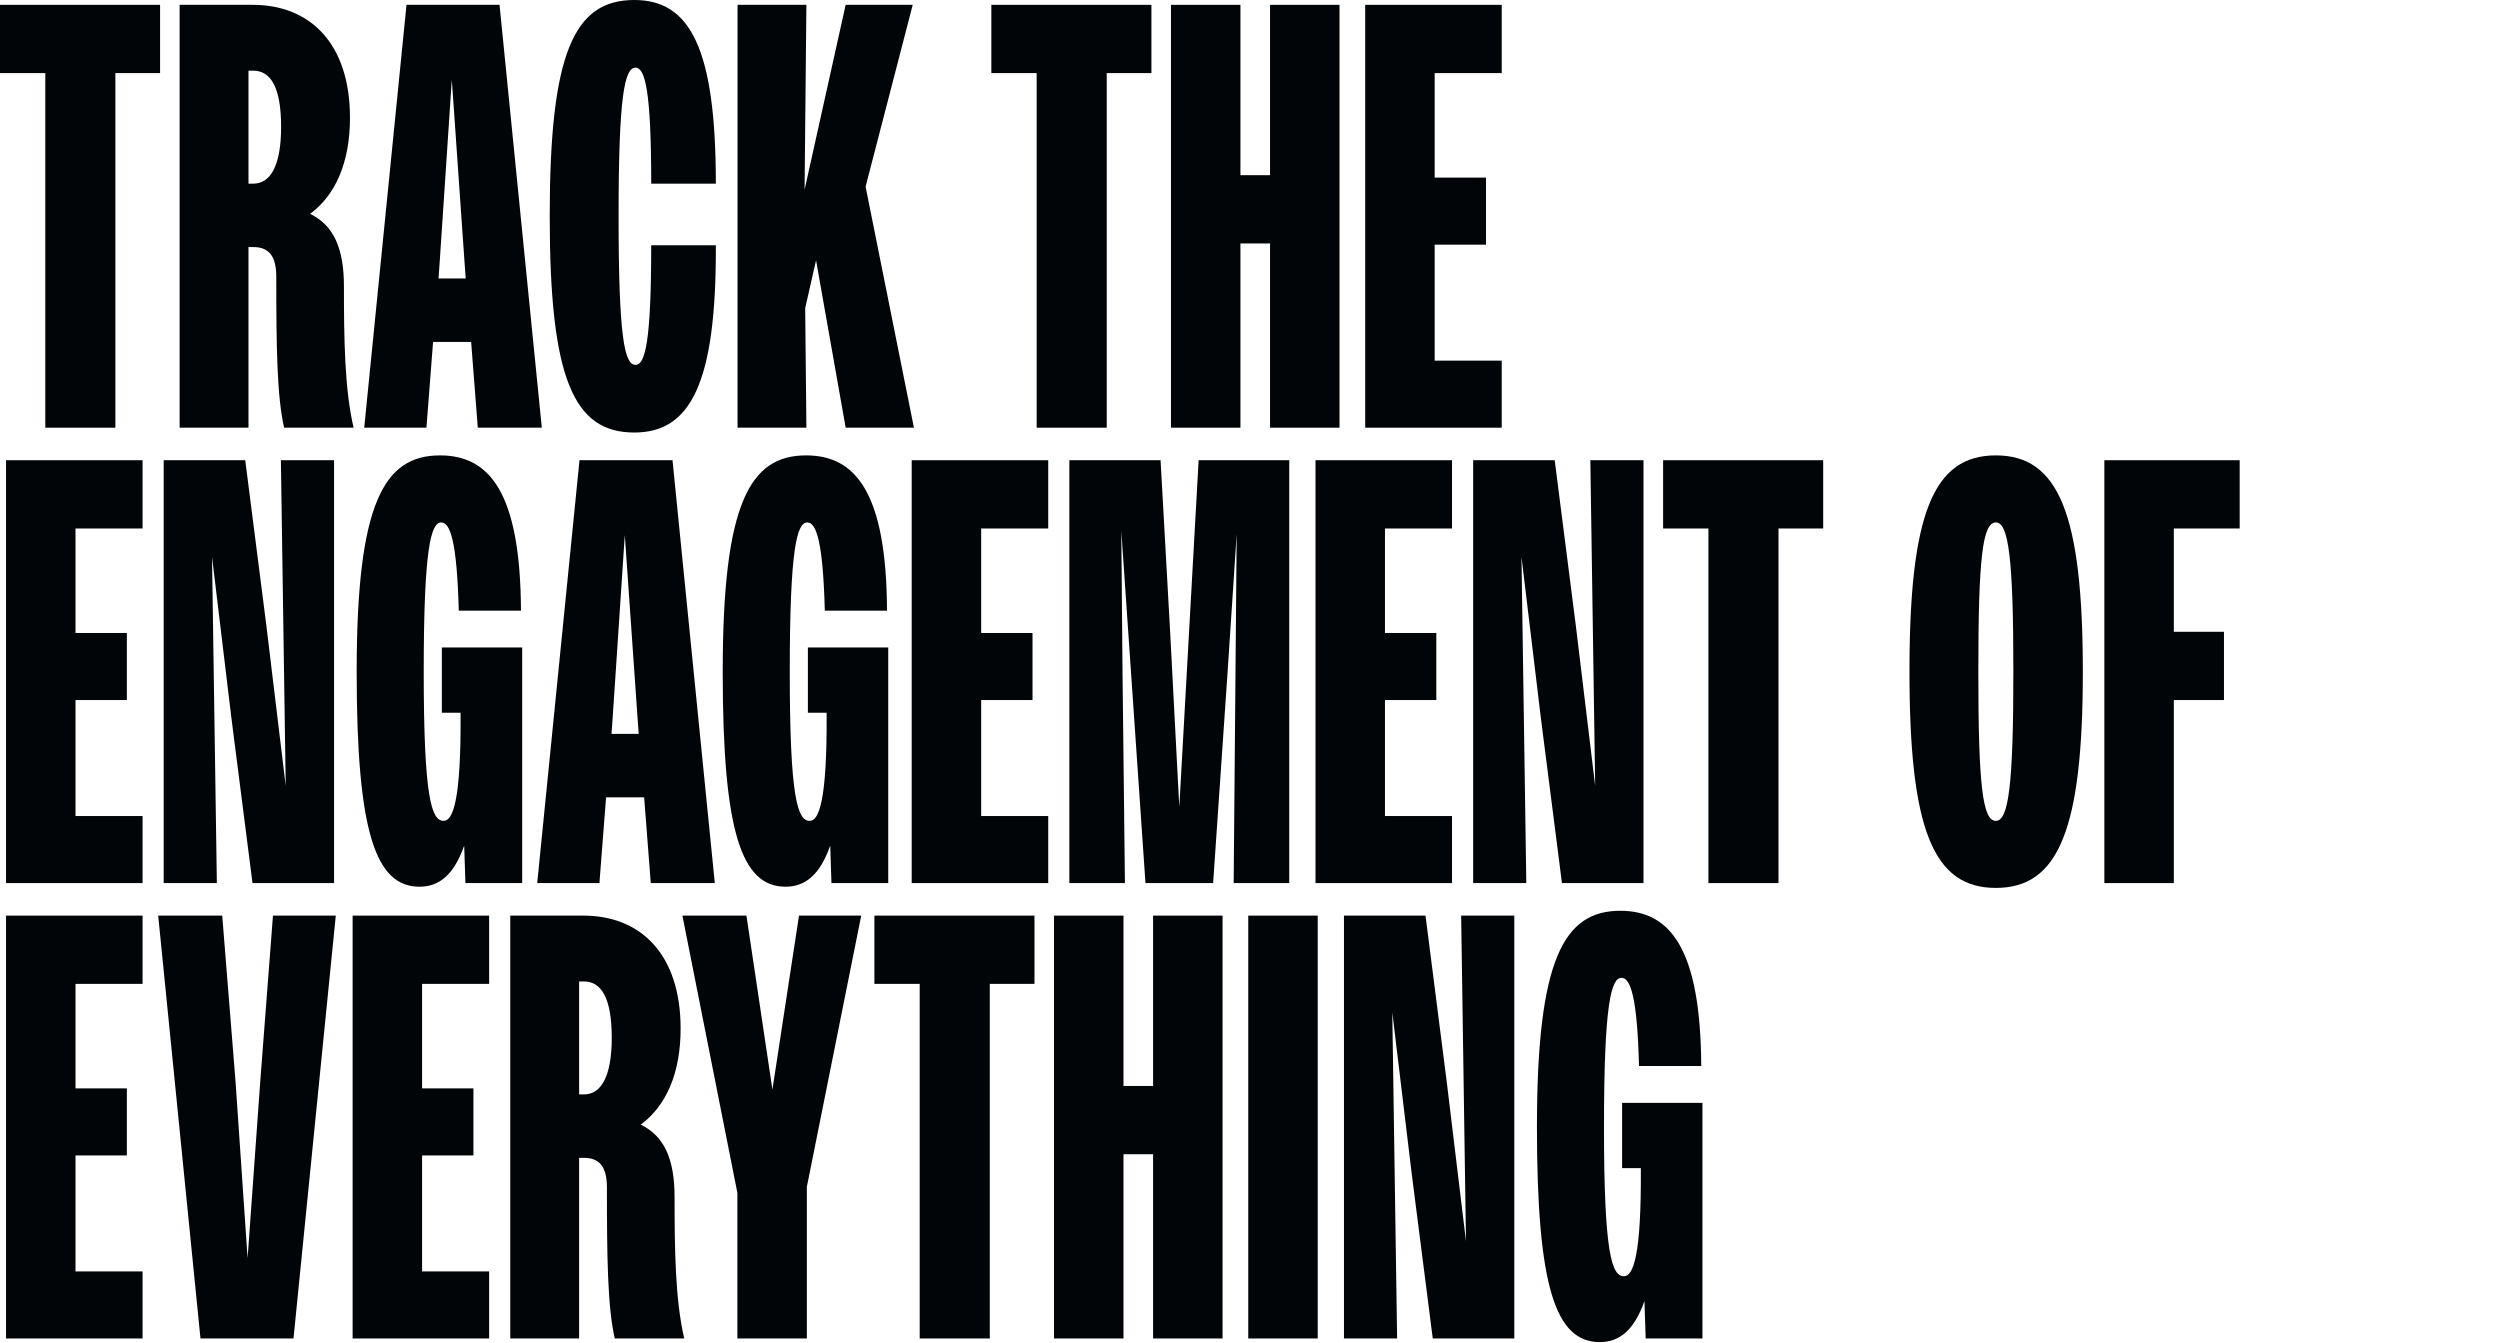 <?xml version="1.0" encoding="utf-8"?>
<svg xmlns="http://www.w3.org/2000/svg" fill="none" height="100%" overflow="visible" preserveAspectRatio="none" style="display: block;" viewBox="0 0 538 289" width="100%">
<g id="Frame 103163">
<g id="Track the engagement of everything">
<path d="M9.75 92.04V15.73H0V1.04H34.45V15.73H24.83V92.04H9.75Z" fill="#020507"/>
<path d="M38.655 92.04V1.04H54.385C66.735 1.04 75.315 9.36 75.315 25.35C75.315 34.97 72.195 41.99 66.735 46.02C71.805 48.49 74.015 53.43 74.015 61.62C74.015 72.8 74.145 83.72 76.095 92.04H61.145C59.585 85.28 59.455 74.49 59.455 59.54C59.455 54.99 57.765 53.17 54.515 53.17H53.475V92.04H38.655ZM54.515 15.21H53.475V39.52H54.515C58.155 39.52 60.495 35.75 60.495 27.3C60.495 18.85 58.285 15.21 54.515 15.21Z" fill="#020507"/>
<path d="M78.379 92.04L87.479 1.04H107.499L116.599 92.04H102.819L101.389 73.58H93.199L91.769 92.04H78.379ZM94.629 56.29L94.369 59.93H100.219L99.959 56.29L97.229 17.16L94.629 56.29Z" fill="#020507"/>
<path d="M154.05 39.52H140.14C140.14 19.63 138.84 14.56 136.76 14.56C134.42 14.56 133.12 20.54 133.12 46.54C133.12 72.8 134.42 78.52 136.76 78.52C138.84 78.52 140.14 73.58 140.14 52.78H154.05C154.18 82.81 148.46 93.08 136.5 93.08C123.5 93.08 118.3 81.64 118.3 46.54C118.3 11.44 123.5 0 136.5 0C148.46 0 154.05 10.27 154.05 39.52Z" fill="#020507"/>
<path d="M158.717 92.04V1.04H173.537L173.147 40.82L181.987 1.04H196.417L186.277 40.17L196.677 92.04H181.987L175.617 56.03L173.277 66.3L173.537 92.04H158.717Z" fill="#020507"/>
<path d="M223.087 92.04V15.73H213.337V1.04H247.787V15.73H238.167V92.04H223.087Z" fill="#020507"/>
<path d="M251.992 92.04V1.04H266.942V37.7H273.312V1.04H288.262V92.04H273.312V52.39H266.942V92.04H251.992Z" fill="#020507"/>
<path d="M293.79 92.04V1.04H323.17V15.73H308.74V38.22H319.79V52.65H308.74V77.61H323.17V92.04H293.79Z" fill="#020507"/>
<path d="M1.3 190.04V99.04H30.68V113.73H16.25V136.22H27.3V150.65H16.25V175.61H30.68V190.04H1.3Z" fill="#020507"/>
<path d="M35.227 190.04V99.04H52.777L57.327 134.66L61.487 169.11L60.447 99.04H71.887V190.04H54.337L49.787 154.42L45.627 119.84L46.667 190.04H35.227Z" fill="#020507"/>
<path d="M100.156 190.04L99.896 181.98C97.686 188.22 94.566 190.82 90.276 190.82C80.786 190.82 76.756 178.99 76.756 144.54C76.756 108.27 82.606 98 94.696 98C105.486 98 111.986 106.19 112.116 131.41H98.726C98.336 116.59 96.906 112.43 94.956 112.43C92.746 112.43 91.186 117.89 91.186 144.54C91.186 171.84 92.876 176.65 95.476 176.65C97.426 176.65 99.246 172.49 99.116 153.38H95.086V139.34H112.376V190.04H100.156Z" fill="#020507"/>
<path d="M115.607 190.04L124.707 99.04H144.727L153.827 190.04H140.047L138.617 171.58H130.427L128.997 190.04H115.607ZM131.857 154.29L131.597 157.93H137.447L137.187 154.29L134.457 115.16L131.857 154.29Z" fill="#020507"/>
<path d="M178.928 190.04L178.668 181.98C176.458 188.22 173.338 190.82 169.048 190.82C159.558 190.82 155.528 178.99 155.528 144.54C155.528 108.27 161.378 98 173.468 98C184.258 98 190.758 106.19 190.888 131.41H177.498C177.108 116.59 175.678 112.43 173.728 112.43C171.518 112.43 169.958 117.89 169.958 144.54C169.958 171.84 171.648 176.65 174.248 176.65C176.198 176.65 178.018 172.49 177.888 153.38H173.858V139.34H191.148V190.04H178.928Z" fill="#020507"/>
<path d="M196.198 190.04V99.04H225.578V113.73H211.148V136.22H222.198V150.65H211.148V175.61H225.578V190.04H196.198Z" fill="#020507"/>
<path d="M230.125 190.04V99.04H249.755L251.835 136.35L253.785 173.66L257.945 99.04H277.445V190.04H265.485L266.135 114.9L264.185 144.54L261.065 190.04H246.505L241.305 114.25L241.565 144.54L242.085 190.04H230.125Z" fill="#020507"/>
<path d="M283.095 190.04V99.04H312.475V113.73H298.045V136.22H309.095V150.65H298.045V175.61H312.475V190.04H283.095Z" fill="#020507"/>
<path d="M317.022 190.04V99.04H334.572L339.122 134.66L343.282 169.11L342.242 99.04H353.682V190.04H336.132L331.582 154.42L327.422 119.84L328.462 190.04H317.022Z" fill="#020507"/>
<path d="M367.651 190.04V113.73H357.901V99.04H392.351V113.73H382.731V190.04H367.651Z" fill="#020507"/>
<path d="M429.507 191.08C416.117 191.08 410.917 178.73 410.917 144.54C410.917 110.35 416.117 98 429.507 98C442.897 98 448.227 110.35 448.227 144.54C448.227 178.73 442.897 191.08 429.507 191.08ZM429.507 176.65C432.237 176.65 433.277 168.98 433.277 144.54C433.277 120.1 432.237 112.43 429.507 112.43C426.647 112.43 425.737 120.1 425.737 144.54C425.737 168.98 426.647 176.65 429.507 176.65Z" fill="#020507"/>
<path d="M452.857 190.04V99.04H481.977V113.73H467.807V135.96H478.597V150.65H467.807V190.04H452.857Z" fill="#020507"/>
<path d="M1.3 288.04V197.04H30.68V211.73H16.25V234.22H27.3V248.65H16.25V273.61H30.68V288.04H1.3Z" fill="#020507"/>
<path d="M72.262 197.04L63.162 288.04H43.142L34.042 197.04H47.822L50.682 232.66L53.282 270.75L56.012 232.66L58.742 197.04H72.262Z" fill="#020507"/>
<path d="M75.882 288.04V197.04H105.262V211.73H90.832V234.22H101.882V248.65H90.832V273.61H105.262V288.04H75.882Z" fill="#020507"/>
<path d="M109.809 288.04V197.04H125.539C137.889 197.04 146.469 205.36 146.469 221.35C146.469 230.97 143.349 237.99 137.889 242.02C142.959 244.49 145.169 249.43 145.169 257.62C145.169 268.8 145.299 279.72 147.249 288.04H132.299C130.739 281.28 130.609 270.49 130.609 255.54C130.609 250.99 128.919 249.17 125.669 249.17H124.629V288.04H109.809ZM125.669 211.21H124.629V235.52H125.669C129.309 235.52 131.649 231.75 131.649 223.3C131.649 214.85 129.439 211.21 125.669 211.21Z" fill="#020507"/>
<path d="M158.685 288.04V256.71L146.855 197.04H160.635L166.225 234.48L171.945 197.04H185.335L173.635 255.41V288.04H158.685Z" fill="#020507"/>
<path d="M197.92 288.04V211.73H188.17V197.04H222.62V211.73H213V288.04H197.92Z" fill="#020507"/>
<path d="M226.825 288.04V197.04H241.775V233.7H248.145V197.04H263.095V288.04H248.145V248.39H241.775V288.04H226.825Z" fill="#020507"/>
<path d="M268.623 288.04V197.04H283.573V288.04H268.623Z" fill="#020507"/>
<path d="M289.22 288.04V197.04H306.77L311.32 232.66L315.48 267.11L314.44 197.04H325.88V288.04H308.33L303.78 252.42L299.62 217.84L300.66 288.04H289.22Z" fill="#020507"/>
<path d="M354.148 288.04L353.888 279.98C351.678 286.22 348.558 288.82 344.268 288.82C334.778 288.82 330.748 276.99 330.748 242.54C330.748 206.27 336.598 196 348.688 196C359.478 196 365.978 204.19 366.108 229.41H352.718C352.328 214.59 350.898 210.43 348.948 210.43C346.738 210.43 345.178 215.89 345.178 242.54C345.178 269.84 346.868 274.65 349.468 274.65C351.418 274.65 353.238 270.49 353.108 251.38H349.078V237.34H366.368V288.04H354.148Z" fill="#020507"/>
</g>
</g>
</svg>